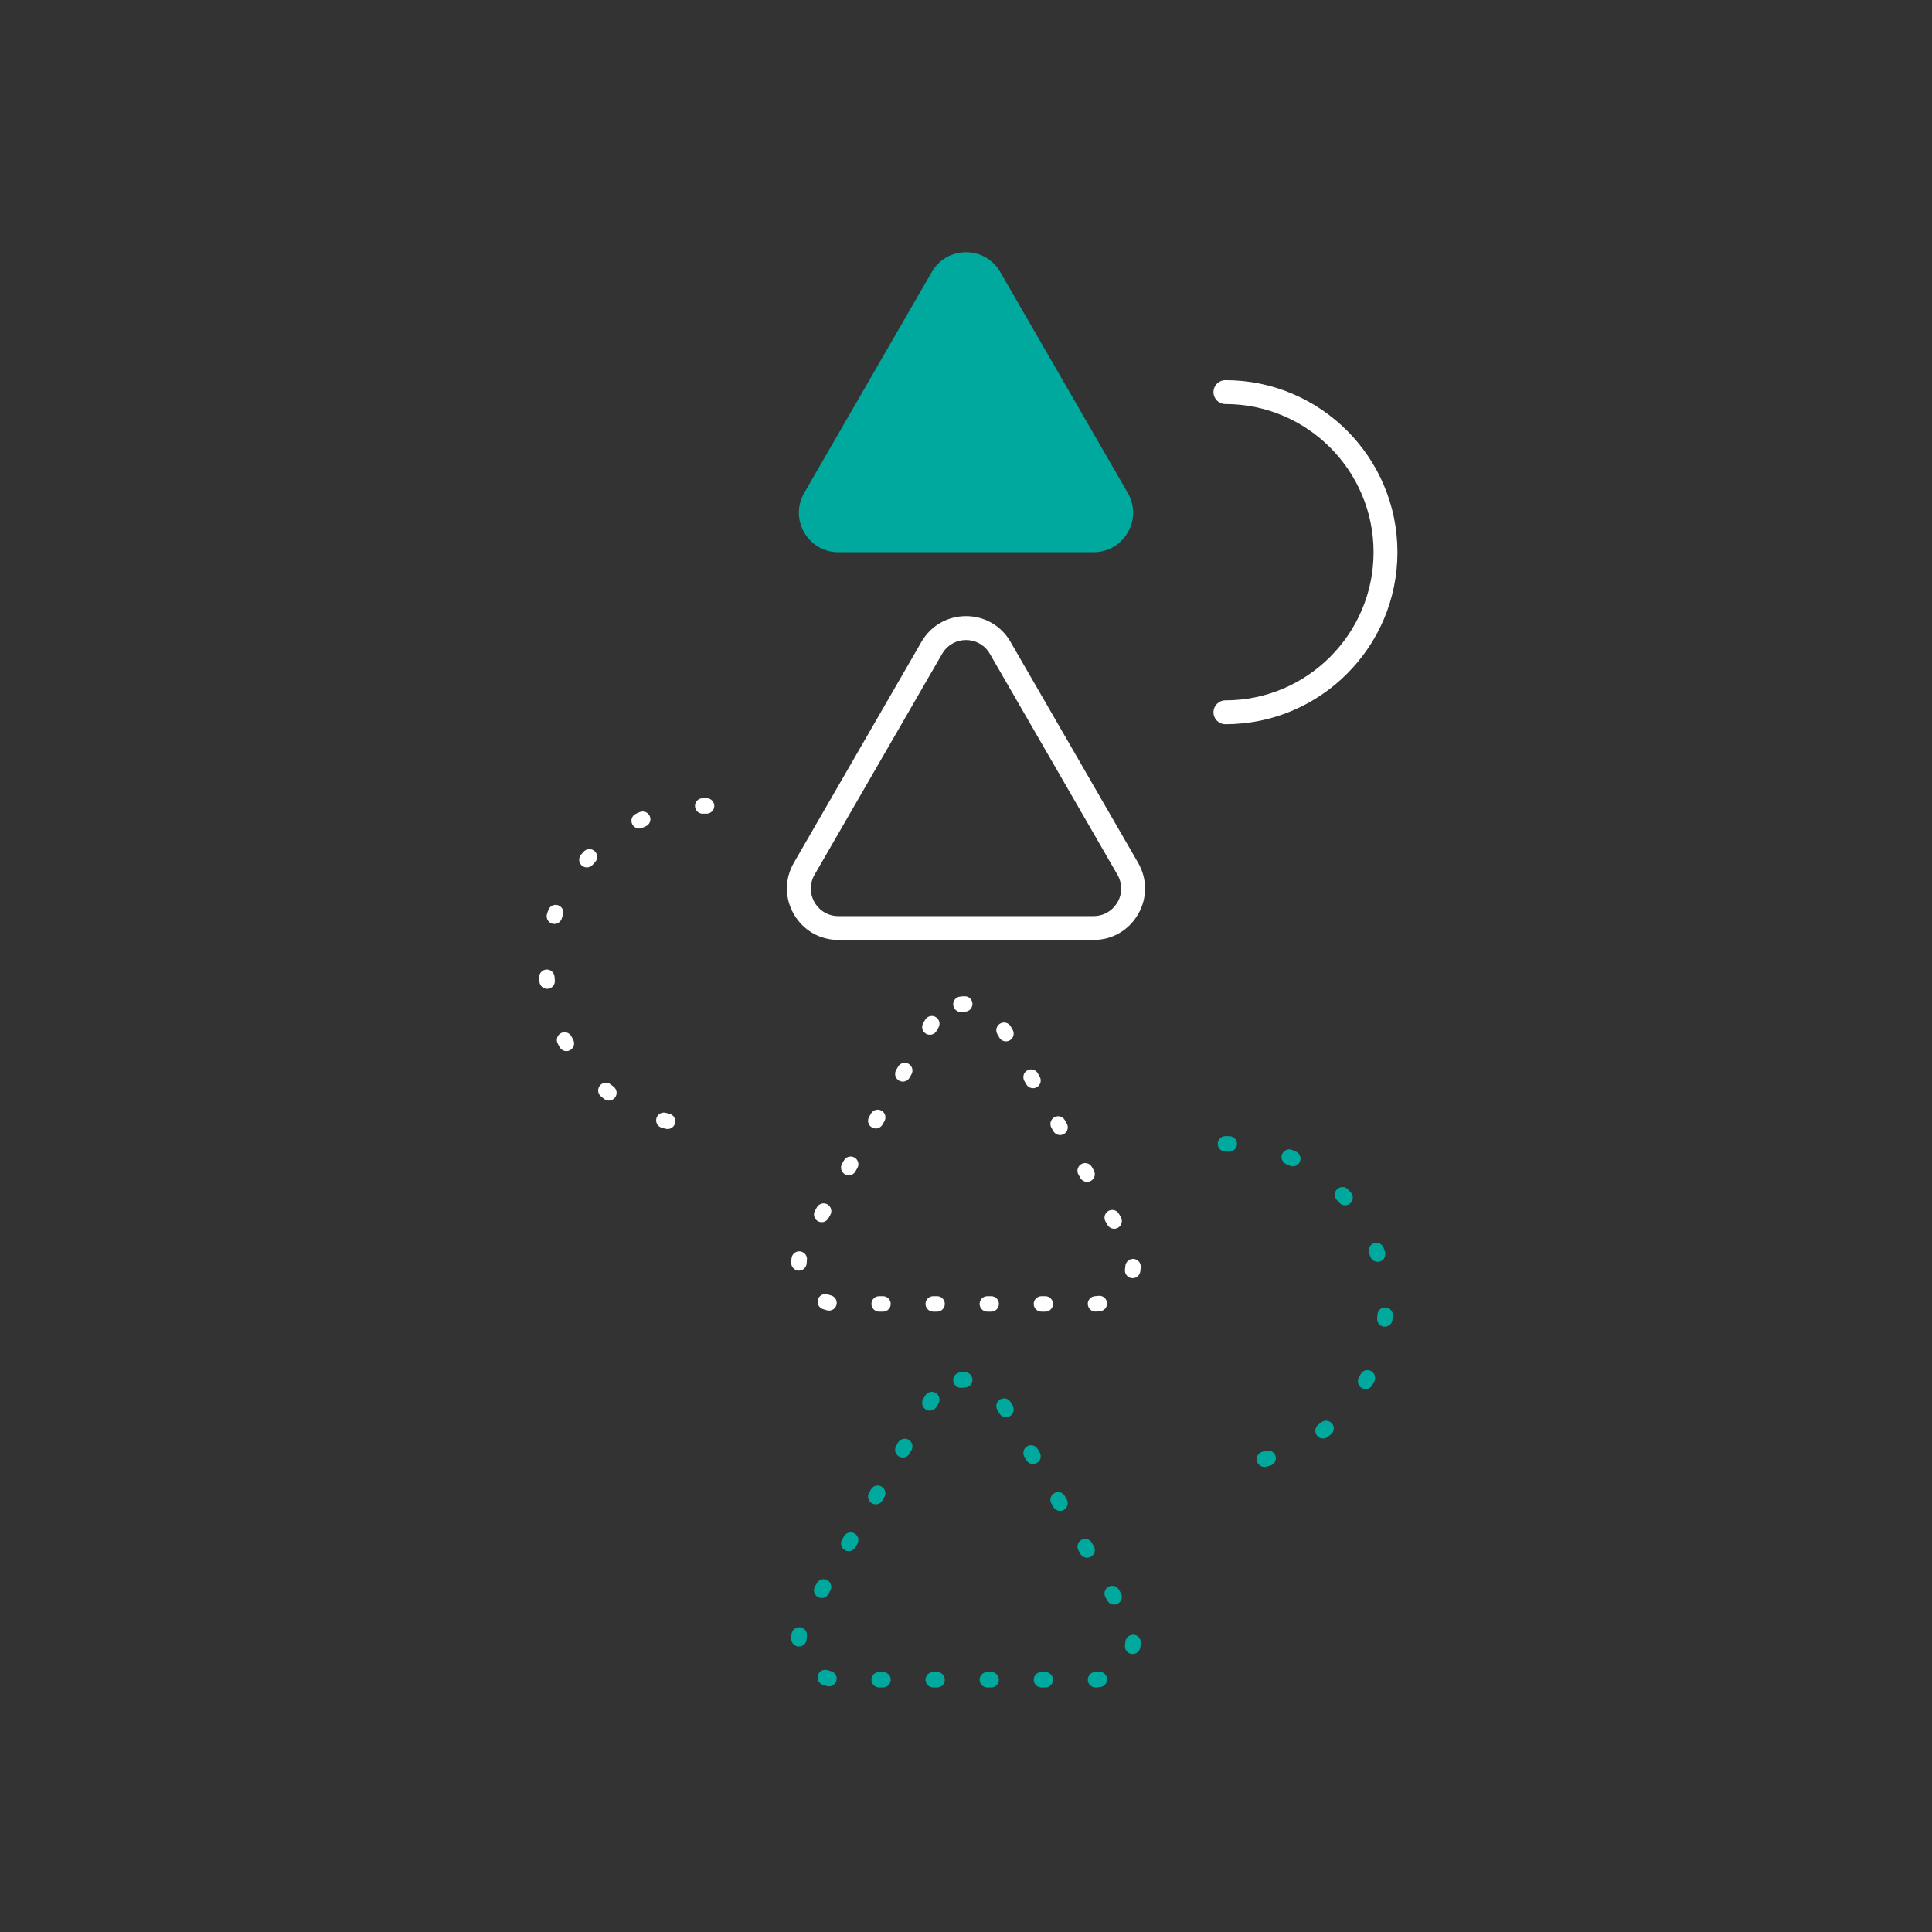 <svg xmlns="http://www.w3.org/2000/svg" id="Layer_1" viewBox="0 0 500 500"><rect x="0" y="0" width="500" height="500" fill="#333333" stroke="none"/><path d="M256.18,169.2c-1.29-2.23-3.6-3.57-6.18-3.57s-4.89,1.33-6.18,3.57l-33.02,57.18c-1.29,2.23-1.29,4.9,0,7.13s3.6,3.57,6.18,3.57h66.03c2.58,0,4.89-1.33,6.18-3.57s1.29-4.9,0-7.13l-33.02-57.18Z" style="fill:none;"></path><path d="M341.94,368.11c-.25,.2-.5,.4-.75,.59-.87,.68-1.03,1.93-.36,2.81,.39,.51,.99,.78,1.58,.78,.43,0,.86-.14,1.22-.42,.28-.21,.55-.43,.82-.65,.86-.7,.99-1.96,.29-2.81-.7-.86-1.96-.99-2.81-.29Z" style="fill:#00a99d;"></path><path d="M348.91,307.84c-.75-.81-2.02-.85-2.83-.1-.81,.75-.85,2.02-.1,2.83,.22,.23,.43,.47,.64,.7,.4,.44,.94,.67,1.49,.67,.47,0,.95-.17,1.33-.51,.83-.73,.9-2,.16-2.82-.23-.26-.47-.52-.7-.77Z" style="fill:#00a99d;"></path><path d="M354.82,354.82c-.98-.51-2.19-.13-2.7,.85-.15,.28-.3,.57-.45,.85-.53,.97-.18,2.18,.79,2.72,.31,.17,.64,.25,.96,.25,.71,0,1.39-.37,1.75-1.04,.17-.31,.33-.61,.49-.92,.51-.98,.13-2.19-.84-2.7Z" style="fill:#00a99d;"></path><path d="M335.42,298.05c-.32-.15-.64-.29-.96-.43-1.01-.44-2.19,.02-2.63,1.03s.02,2.19,1.03,2.63c.29,.13,.58,.26,.87,.39,.27,.13,.56,.19,.84,.19,.75,0,1.48-.43,1.82-1.16,.47-1,.03-2.19-.97-2.66Z" style="fill:#00a99d;"></path><path d="M358.61,338.36c-1.1-.06-2.06,.75-2.13,1.86-.02,.32-.05,.63-.08,.95-.1,1.1,.7,2.08,1.8,2.18,.06,0,.13,0,.19,0,1.02,0,1.89-.78,1.99-1.81,.03-.35,.06-.7,.08-1.05,.08-1.1-.76-2.06-1.86-2.13Z" style="fill:#00a99d;"></path><path d="M355.54,321.74c-1.04,.37-1.59,1.51-1.22,2.55,.11,.3,.21,.6,.31,.9,.28,.84,1.06,1.38,1.9,1.38,.21,0,.41-.03,.62-.1,1.05-.34,1.62-1.47,1.28-2.52-.11-.33-.22-.66-.34-.99-.37-1.04-1.51-1.59-2.55-1.22Z" style="fill:#00a99d;"></path><path d="M318.19,294.04c-.35,0-.7-.01-1.05-.01-1.1,0-2,.9-2,2s.9,2,2,2c.32,0,.64,0,.95,.01,.02,0,.03,0,.05,0,1.08,0,1.97-.87,2-1.95,.03-1.1-.85-2.02-1.95-2.05Z" style="fill:#00a99d;"></path><path d="M327.66,375.46c-.3,.08-.61,.16-.91,.24-1.07,.26-1.73,1.35-1.46,2.42,.23,.91,1.04,1.52,1.94,1.52,.16,0,.32-.02,.48-.06,.34-.08,.68-.17,1.02-.27,1.06-.29,1.69-1.4,1.39-2.46-.29-1.06-1.4-1.69-2.46-1.39Z" style="fill:#00a99d;"></path><path d="M361.66,142.91c0-24.55-19.97-44.52-44.52-44.52-1.71,0-3.09,1.38-3.09,3.09s1.38,3.09,3.09,3.09c21.14,0,38.34,17.2,38.34,38.34s-17.2,38.34-38.34,38.34c-1.71,0-3.09,1.38-3.09,3.09s1.38,3.09,3.09,3.09c24.55,0,44.52-19.97,44.52-44.52Z" style="fill:#fff;"></path><path d="M182.86,206.57c-.35,0-.7,0-1.05,.01-1.1,.03-1.98,.94-1.95,2.05,.03,1.09,.92,1.95,2,1.95,.02,0,.03,0,.05,0,.32,0,.63-.01,.95-.01,1.1,0,2-.9,2-2s-.9-2-2-2Z" style="fill:#fff;"></path><path d="M173.25,288.25c-.31-.08-.61-.16-.91-.24-1.06-.29-2.17,.33-2.46,1.39-.29,1.06,.33,2.17,1.39,2.46,.34,.09,.68,.18,1.02,.27,.16,.04,.32,.06,.48,.06,.9,0,1.72-.61,1.94-1.52,.26-1.07-.39-2.16-1.46-2.42Z" style="fill:#fff;"></path><path d="M151.09,220.39c-.24,.25-.47,.51-.7,.77-.73,.83-.66,2.09,.16,2.82,.38,.34,.86,.51,1.33,.51,.55,0,1.1-.23,1.49-.67,.21-.24,.42-.47,.64-.7,.75-.81,.71-2.07-.1-2.83-.81-.76-2.07-.71-2.83,.1Z" style="fill:#fff;"></path><path d="M165.53,210.17c-.32,.14-.64,.28-.96,.43-1,.46-1.44,1.65-.97,2.66,.34,.73,1.06,1.16,1.82,1.16,.28,0,.57-.06,.84-.19,.29-.13,.58-.26,.87-.39,1.01-.44,1.48-1.62,1.03-2.63-.44-1.01-1.62-1.47-2.63-1.03Z" style="fill:#fff;"></path><path d="M142.85,239.02c.21,.07,.42,.1,.62,.1,.84,0,1.63-.54,1.9-1.38,.1-.3,.2-.6,.31-.9,.37-1.04-.18-2.18-1.22-2.55-1.04-.37-2.18,.18-2.55,1.22-.12,.33-.23,.66-.34,.99-.34,1.05,.23,2.18,1.28,2.52Z" style="fill:#fff;"></path><path d="M147.88,268.22c-.51-.98-1.72-1.36-2.7-.85-.98,.51-1.36,1.72-.84,2.7,.16,.31,.33,.61,.49,.92,.36,.66,1.05,1.04,1.75,1.04,.33,0,.66-.08,.96-.25,.97-.53,1.32-1.75,.79-2.72-.15-.28-.31-.56-.45-.85Z" style="fill:#fff;"></path><path d="M141.39,250.91c-1.1,.08-1.93,1.03-1.86,2.13,.02,.35,.05,.7,.08,1.05,.1,1.04,.97,1.81,1.99,1.81,.06,0,.13,0,.19,0,1.1-.1,1.91-1.08,1.8-2.18-.03-.32-.06-.63-.08-.95-.08-1.1-1.02-1.92-2.13-1.86Z" style="fill:#fff;"></path><path d="M158.81,281.25c-.25-.2-.5-.39-.75-.59-.86-.7-2.12-.57-2.81,.29-.7,.86-.56,2.12,.29,2.81,.27,.22,.54,.44,.82,.65,.36,.28,.79,.42,1.22,.42,.6,0,1.19-.27,1.58-.78,.68-.87,.52-2.13-.36-2.81Z" style="fill:#fff;"></path><path d="M207.11,421.14c-1.09-.15-2.1,.61-2.25,1.71-.06,.4-.09,.79-.1,1.19-.04,1.1,.82,2.03,1.92,2.08,.03,0,.05,0,.08,0,1.07,0,1.96-.85,2-1.92,.01-.26,.03-.53,.07-.8,.15-1.09-.61-2.1-1.71-2.25Z" style="fill:#00a99d;"></path><path d="M242.52,432.72h-1c-1.1,0-2,.9-2,2s.9,2,2,2h1c1.1,0,2-.9,2-2s-.9-2-2-2Z" style="fill:#00a99d;"></path><path d="M226.64,389.32c.69,0,1.36-.36,1.73-1l.5-.87c.55-.96,.23-2.18-.73-2.73-.96-.55-2.18-.22-2.73,.73l-.5,.87c-.55,.96-.23,2.18,.73,2.73,.31,.18,.66,.27,1,.27Z" style="fill:#00a99d;"></path><path d="M270.52,432.72h-1c-1.1,0-2,.9-2,2s.9,2,2,2h1c1.1,0,2-.9,2-2s-.9-2-2-2Z" style="fill:#00a99d;"></path><path d="M284.23,432.64c-.26,.04-.53,.06-.8,.08-1.1,.05-1.96,.99-1.91,2.09,.05,1.07,.93,1.91,2,1.91,.03,0,.06,0,.09,0,.4-.02,.8-.06,1.19-.11,1.09-.16,1.85-1.17,1.69-2.26-.16-1.09-1.17-1.85-2.26-1.69Z" style="fill:#00a99d;"></path><path d="M221.15,396.85c-.96-.55-2.18-.22-2.73,.73l-.5,.87c-.55,.96-.22,2.18,.73,2.73,.31,.18,.66,.27,1,.27,.69,0,1.36-.36,1.73-1l.5-.87c.55-.96,.22-2.18-.73-2.73Z" style="fill:#00a99d;"></path><path d="M240.64,365.07c.69,0,1.36-.36,1.73-1l.5-.87c.55-.96,.22-2.18-.73-2.73-.96-.55-2.18-.22-2.73,.73l-.5,.87c-.55,.96-.22,2.18,.73,2.73,.31,.18,.66,.27,1,.27Z" style="fill:#00a99d;"></path><path d="M289.57,411.4c-.55-.96-1.78-1.28-2.73-.73-.96,.55-1.28,1.78-.73,2.73l.5,.87c.37,.64,1.04,1,1.73,1,.34,0,.68-.09,1-.27,.96-.55,1.28-1.78,.73-2.73l-.5-.87Z" style="fill:#00a99d;"></path><path d="M212.64,413.57c.69,0,1.36-.36,1.73-1l.5-.87c.55-.96,.22-2.18-.73-2.73-.96-.55-2.18-.22-2.73,.73l-.5,.87c-.55,.96-.22,2.18,.73,2.73,.31,.18,.66,.27,1,.27Z" style="fill:#00a99d;"></path><path d="M215.01,432.49c-.26-.06-.52-.14-.77-.23-1.04-.37-2.18,.19-2.55,1.23-.36,1.04,.19,2.18,1.23,2.55,.37,.13,.75,.24,1.15,.34,.16,.04,.32,.06,.47,.06,.9,0,1.72-.61,1.94-1.53,.26-1.07-.4-2.15-1.47-2.41Z" style="fill:#00a99d;"></path><path d="M256.52,432.72h-1c-1.1,0-2,.9-2,2s.9,2,2,2h1c1.1,0,2-.9,2-2s-.9-2-2-2Z" style="fill:#00a99d;"></path><path d="M283.07,400.14l-.5-.87c-.55-.96-1.78-1.28-2.73-.73-.96,.55-1.28,1.78-.73,2.73l.5,.87c.37,.64,1.04,1,1.73,1,.34,0,.68-.09,1-.27,.96-.55,1.28-1.78,.73-2.73Z" style="fill:#00a99d;"></path><path d="M275.57,387.15c-.55-.96-1.77-1.28-2.73-.73-.96,.55-1.28,1.78-.73,2.73l.5,.87c.37,.64,1.04,1,1.73,1,.34,0,.68-.09,1-.27,.96-.55,1.28-1.78,.73-2.73l-.5-.87Z" style="fill:#00a99d;"></path><path d="M249.61,355.1c-.4,.01-.79,.04-1.18,.09-1.1,.14-1.87,1.14-1.73,2.24,.13,1.01,.99,1.75,1.98,1.75,.08,0,.17,0,.25-.02,.27-.03,.54-.06,.81-.06,1.1-.04,1.97-.96,1.93-2.06s-.93-1.97-2.06-1.93Z" style="fill:#00a99d;"></path><path d="M293.35,423.07c-1.08-.04-2.05,.78-2.11,1.88-.02,.27-.04,.53-.09,.8-.17,1.09,.57,2.12,1.66,2.29,.11,.02,.21,.02,.32,.02,.97,0,1.82-.7,1.97-1.69,.06-.39,.11-.79,.13-1.19,.06-1.1-.78-2.05-1.88-2.11Z" style="fill:#00a99d;"></path><path d="M228.52,432.72h-1c-1.1,0-2,.9-2,2s.9,2,2,2h1c1.1,0,2-.9,2-2s-.9-2-2-2Z" style="fill:#00a99d;"></path><path d="M235.15,372.6c-.96-.55-2.18-.22-2.73,.73l-.5,.87c-.55,.96-.22,2.18,.73,2.73,.31,.18,.66,.27,1,.27,.69,0,1.36-.36,1.73-1l.5-.87c.55-.96,.22-2.18-.73-2.73Z" style="fill:#00a99d;"></path><path d="M269.07,375.89l-.5-.87c-.55-.96-1.78-1.28-2.73-.73-.96,.55-1.28,1.78-.73,2.73l.5,.87c.37,.64,1.04,1,1.73,1,.34,0,.68-.09,1-.27,.96-.55,1.28-1.78,.73-2.73Z" style="fill:#00a99d;"></path><path d="M261.57,362.9c-.55-.96-1.78-1.29-2.73-.73-.96,.55-1.28,1.78-.73,2.73l.5,.87c.37,.64,1.04,1,1.73,1,.34,0,.68-.09,1-.27,.96-.55,1.28-1.78,.73-2.73l-.5-.87Z" style="fill:#00a99d;"></path><path d="M235.15,275.32c-.96-.55-2.18-.22-2.73,.73l-.5,.87c-.55,.96-.22,2.18,.73,2.73,.31,.18,.66,.27,1,.27,.69,0,1.36-.36,1.73-1l.5-.87c.55-.96,.22-2.18-.73-2.73Z" style="fill:#fff;"></path><path d="M211.7,336.23c-.36,1.04,.19,2.18,1.23,2.55,.37,.13,.75,.24,1.15,.34,.16,.04,.32,.06,.47,.06,.9,0,1.72-.61,1.94-1.53,.26-1.07-.4-2.15-1.47-2.41-.26-.06-.52-.14-.77-.23-1.05-.37-2.18,.19-2.55,1.23Z" style="fill:#fff;"></path><path d="M282.57,302c-.55-.96-1.77-1.28-2.73-.73-.96,.55-1.28,1.78-.73,2.73l.5,.87c.37,.64,1.04,1,1.73,1,.34,0,.68-.09,1-.27,.96-.55,1.28-1.78,.73-2.73l-.5-.87Z" style="fill:#fff;"></path><path d="M214.15,311.7c-.96-.55-2.18-.22-2.73,.73l-.5,.87c-.55,.96-.22,2.18,.73,2.73,.31,.18,.66,.27,1,.27,.69,0,1.36-.36,1.73-1l.5-.87c.55-.96,.22-2.18-.73-2.73Z" style="fill:#fff;"></path><path d="M207.11,323.86c-1.09-.15-2.1,.61-2.25,1.71-.06,.4-.09,.79-.1,1.19-.04,1.1,.82,2.03,1.92,2.08,.03,0,.05,0,.08,0,1.07,0,1.96-.85,2-1.92,.01-.26,.03-.53,.07-.8,.15-1.09-.61-2.1-1.71-2.25Z" style="fill:#fff;"></path><path d="M281.52,337.53c.05,1.07,.93,1.91,2,1.91,.03,0,.06,0,.09,0,.4-.02,.79-.06,1.18-.11,1.09-.15,1.86-1.17,1.7-2.26-.15-1.09-1.17-1.87-2.26-1.7-.26,.04-.53,.06-.81,.08-1.1,.05-1.96,.99-1.91,2.09Z" style="fill:#fff;"></path><path d="M293.35,325.8c-1.09-.04-2.05,.78-2.11,1.88-.02,.27-.04,.53-.09,.8-.17,1.09,.57,2.12,1.66,2.29,.11,.02,.21,.02,.32,.02,.97,0,1.82-.7,1.97-1.69,.06-.39,.11-.79,.13-1.19,.06-1.1-.78-2.05-1.88-2.11Z" style="fill:#fff;"></path><path d="M227.52,335.45c-1.1,0-2,.9-2,2s.9,2,2,2h1c1.1,0,2-.9,2-2s-.9-2-2-2h-1Z" style="fill:#fff;"></path><path d="M221.15,299.57c-.96-.55-2.18-.22-2.73,.73l-.5,.87c-.55,.96-.22,2.18,.73,2.73,.31,.18,.66,.27,1,.27,.69,0,1.36-.36,1.73-1l.5-.87c.55-.96,.22-2.18-.73-2.73Z" style="fill:#fff;"></path><path d="M289.57,314.13c-.55-.96-1.78-1.29-2.73-.73s-1.28,1.78-.73,2.73l.5,.87c.37,.64,1.04,1,1.73,1,.34,0,.68-.09,1-.27,.96-.55,1.28-1.78,.73-2.73l-.5-.87Z" style="fill:#fff;"></path><path d="M228.15,287.45c-.96-.56-2.18-.23-2.73,.73l-.5,.87c-.55,.96-.23,2.18,.73,2.73,.31,.18,.66,.27,1,.27,.69,0,1.36-.36,1.73-1l.5-.87c.55-.96,.23-2.18-.73-2.73Z" style="fill:#fff;"></path><path d="M255.52,339.45h1c1.1,0,2-.9,2-2s-.9-2-2-2h-1c-1.1,0-2,.9-2,2s.9,2,2,2Z" style="fill:#fff;"></path><path d="M242.15,263.2c-.96-.55-2.18-.22-2.73,.73l-.5,.87c-.55,.96-.22,2.18,.73,2.73,.31,.18,.66,.27,1,.27,.69,0,1.36-.36,1.73-1l.5-.87c.55-.96,.22-2.18-.73-2.73Z" style="fill:#fff;"></path><path d="M261.57,265.63c-.55-.96-1.77-1.28-2.73-.73-.96,.55-1.28,1.78-.73,2.73l.5,.87c.37,.64,1.04,1,1.73,1,.34,0,.68-.09,1-.27,.96-.55,1.28-1.78,.73-2.73l-.5-.87Z" style="fill:#fff;"></path><path d="M267.52,337.45c0,1.1,.9,2,2,2h1c1.1,0,2-.9,2-2s-.9-2-2-2h-1c-1.1,0-2,.9-2,2Z" style="fill:#fff;"></path><path d="M268.57,277.76c-.55-.96-1.78-1.28-2.73-.73-.96,.55-1.28,1.78-.73,2.73l.5,.87c.37,.64,1.04,1,1.73,1,.34,0,.68-.09,1-.27,.96-.55,1.28-1.78,.73-2.73l-.5-.87Z" style="fill:#fff;"></path><path d="M249.61,257.83c-.4,.01-.79,.04-1.18,.09-1.1,.14-1.87,1.14-1.73,2.24,.13,1.01,.99,1.75,1.98,1.75,.08,0,.17,0,.25-.02,.27-.03,.54-.06,.81-.06,1.1-.04,1.97-.96,1.93-2.06s-.93-2-2.06-1.93Z" style="fill:#fff;"></path><path d="M241.52,335.45c-1.1,0-2,.9-2,2s.9,2,2,2h1c1.1,0,2-.9,2-2s-.9-2-2-2h-1Z" style="fill:#fff;"></path><path d="M275.57,289.88c-.55-.96-1.78-1.29-2.73-.73s-1.28,1.78-.73,2.73l.5,.87c.37,.64,1.04,1,1.73,1,.34,0,.68-.09,1-.27,.96-.55,1.28-1.78,.73-2.73l-.5-.87Z" style="fill:#fff;"></path><path d="M261.53,166.11c-2.41-4.17-6.72-6.66-11.53-6.66s-9.12,2.49-11.53,6.66l-33.02,57.18c-2.41,4.17-2.41,9.15,0,13.31s6.72,6.66,11.53,6.66h66.03c4.81,0,9.12-2.49,11.53-6.66s2.41-9.15,0-13.31l-33.02-57.18Zm27.66,67.41c-1.29,2.23-3.6,3.57-6.18,3.57h-66.03c-2.58,0-4.89-1.33-6.18-3.57s-1.29-4.9,0-7.13l33.02-57.18c1.29-2.23,3.6-3.57,6.18-3.57s4.89,1.33,6.18,3.57l33.02,57.18c1.29,2.23,1.29,4.9,0,7.13Z" style="fill:#fff;"></path><path d="M216.99,142.91h66.03c7.87,0,12.79-8.52,8.85-15.34l-33.01-57.18c-3.94-6.82-13.77-6.82-17.71,0l-33.02,57.18c-3.94,6.82,.98,15.34,8.85,15.34Z" style="fill:#00a99d;"></path></svg>